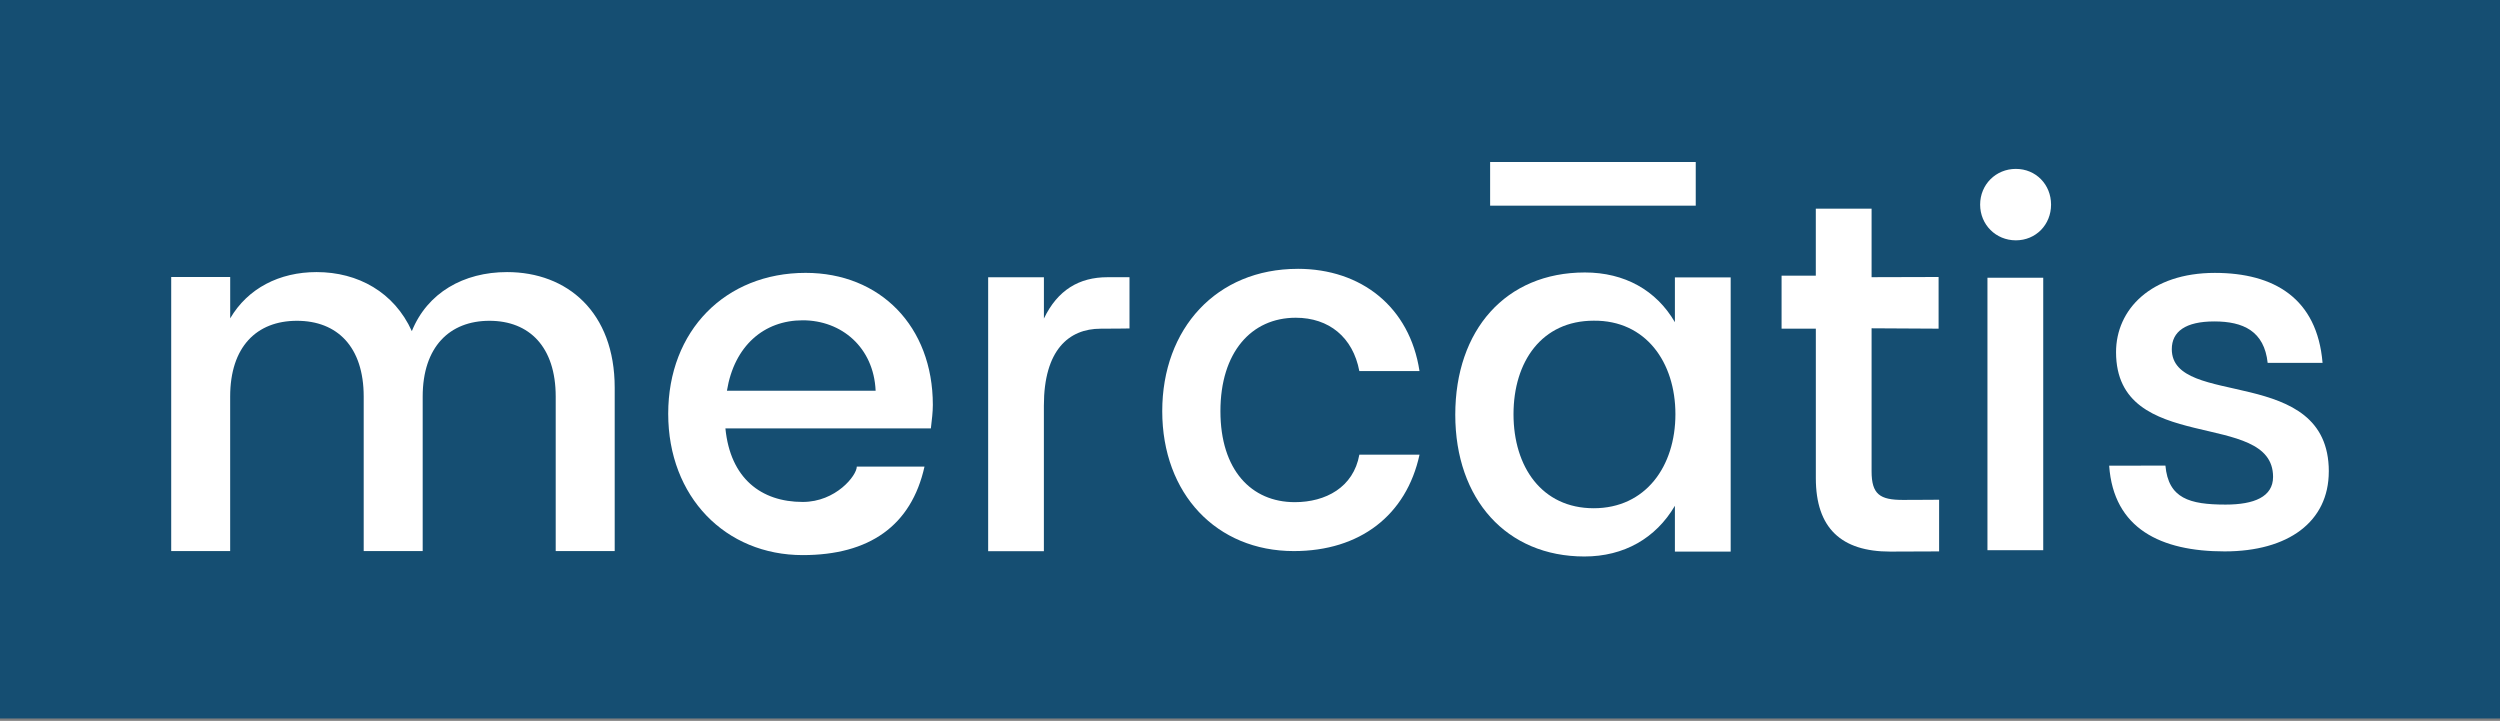 <svg width="926" height="267" viewBox="0 0 926 267" fill="none" xmlns="http://www.w3.org/2000/svg">
<rect x="0" y="0" width="926" height="267" fill="#808080" stroke="none"/>
<rect width="926" height="266.12" fill="#154E72"/>
<g clip-path="url(#clip0_2026_115)">
<path d="M628.103 60H551.943V76.19H628.103V60Z" fill="white"/>
<path d="M63.414 102.601H85.264V117.911C91.784 106.791 103.474 100.781 117.274 100.781C132.614 100.781 146.024 108.251 152.544 122.651C158.294 108.431 171.714 100.781 187.814 100.781C210.054 100.781 227.684 115.541 227.684 143.611V204.121H205.834V146.891C205.834 128.481 196.054 118.821 181.294 118.821C166.534 118.821 156.564 128.481 156.564 146.891V204.121H134.714V146.891C134.714 128.481 124.934 118.821 109.984 118.821C95.034 118.821 85.254 128.481 85.254 146.891V204.121H63.414V102.601Z" fill="white"/>
<path d="M317.374 172.84H342.434C337.544 194.76 321.974 205.61 297.334 205.61C268.704 205.61 247.504 184.05 247.504 153.25C247.504 122.45 268.704 101.07 298.414 101.07C325.954 101.07 345.524 120.82 345.524 149.99C345.524 152.71 345.164 155.43 344.794 158.69H268.694C270.504 177.17 281.924 185.92 297.324 185.92C309.644 185.92 317.354 176.1 317.354 172.84H317.374ZM269.254 144.73H324.334C323.614 128.61 311.654 118.64 297.334 118.64C283.014 118.64 271.964 128.06 269.254 144.73Z" fill="white"/>
<path d="M386.664 204.16H366.014V102.69H386.664V117.99C391.734 107.42 399.714 102.68 410.214 102.68H418.364V121.66C418.364 121.66 412.744 121.75 407.674 121.75C395.894 121.75 386.654 129.65 386.654 150.23V204.15L386.664 204.16Z" fill="white"/>
<path d="M620.383 102.742H641.043V204.302H620.383V187.342C613.313 199.372 601.543 206.122 586.863 206.122C558.053 206.122 539.033 184.972 539.033 153.612C539.033 122.252 557.693 100.922 587.043 100.922C601.723 100.922 613.493 107.482 620.383 119.342V102.752V102.742ZM590.313 188.252C609.523 188.252 620.573 172.752 620.573 153.422C620.573 134.092 609.523 118.592 590.313 118.782C571.103 118.782 560.603 133.912 560.603 153.422C560.603 172.932 571.113 188.252 590.313 188.252Z" fill="white"/>
<path d="M672.575 121.739H659.895V102.109H672.575V77.289H693.235V102.669L718.055 102.599V121.739L693.235 121.599V174.579C693.235 183.099 696.315 185.169 704.835 185.169C709.185 185.169 718.525 185.099 718.245 185.099V204.239C717.915 204.239 707.015 204.309 700.125 204.309C682.005 204.309 672.585 195.599 672.585 177.119V121.739H672.575Z" fill="white"/>
<path d="M733.443 75.789C733.443 68.359 739.243 62.559 746.673 62.559C754.103 62.559 759.713 68.359 759.713 75.789C759.713 83.219 754.093 89.019 746.673 89.019C739.253 89.019 733.443 83.219 733.443 75.789ZM736.153 102.879H756.813V203.799H736.153V102.879Z" fill="white"/>
<path d="M862.584 174.628C862.584 193.288 847.544 204.238 823.994 204.238C800.444 204.238 782.864 195.858 781.234 172.488L802.074 172.458C803.164 184.598 810.954 186.898 824.364 186.898C834.874 186.898 841.944 184.058 841.944 176.628C841.944 151.258 783.784 169.018 783.784 130.428C783.784 114.668 796.644 101.078 820.384 101.078C842.304 101.078 858.284 110.488 860.274 134.398L839.944 134.418C838.674 122.638 830.884 119.058 820.194 119.058C809.504 119.058 804.434 122.808 804.434 129.338C804.434 151.438 862.594 134.778 862.594 174.628H862.584Z" fill="white"/>
<path d="M480.674 99.57C504.224 99.57 522.164 113.7 525.784 137.44H503.494C501.134 124.94 492.264 117.69 479.944 117.69C463.454 117.69 452.044 130.55 452.044 152.3C452.044 174.05 463.454 186 479.584 186C490.994 186 501.324 180.55 503.504 168.41H525.794C520.904 190.88 503.694 204.12 479.234 204.12C450.604 204.12 430.494 182.92 430.494 152.3C430.494 121.68 450.604 99.58 480.684 99.58L480.674 99.57Z" fill="white"/>
</g>
<defs>
<clipPath id="clip0_2026_115">
<rect width="799.17" height="146.12" fill="white" transform="translate(63.414 60)"/>
</clipPath>
</defs>
</svg>
